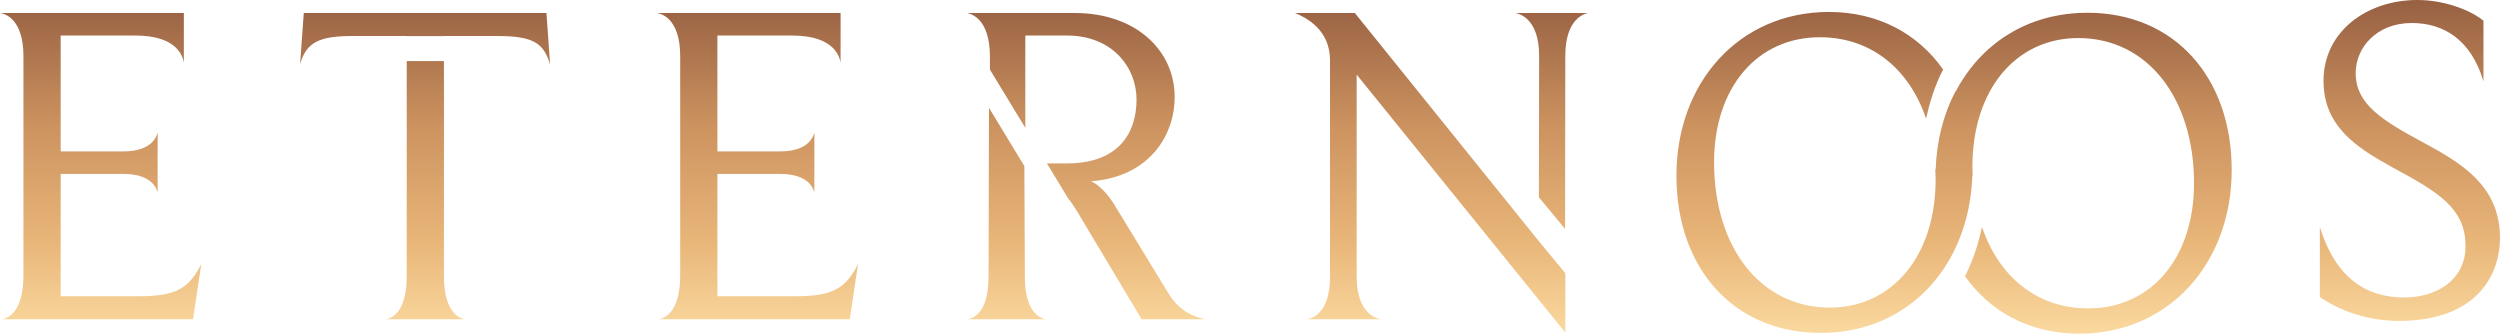 <svg xmlns="http://www.w3.org/2000/svg" width="442" height="59" viewBox="0 0 442 59" fill="none"><path d="M276.749 9.863C276.749 3.195 280.242 2.385 280.811 2.302H267.971C268.702 2.464 272.116 3.357 272.116 9.863L272.076 34.88L276.706 40.474L276.746 9.863H276.749Z" fill="url(#paint0_linear_1359_1303)"></path><path d="M276.749 58.802V48.305L272.119 42.704L239.535 2.302H228.971C230.923 3.116 235.146 5.227 235.146 10.677V48.964C235.146 55.711 231.653 56.363 231.085 56.442H244.165C243.434 56.36 239.859 55.466 239.859 48.964V13.195L276.749 58.802Z" fill="url(#paint1_linear_1359_1303)"></path><path d="M181.114 29.372L174.856 19.073L174.773 48.964C174.773 55.711 171.684 56.363 171.036 56.442H184.93C184.199 56.36 181.193 55.549 181.193 48.964L181.11 29.372H181.114Z" fill="url(#paint2_linear_1359_1303)"></path><path d="M206.547 51.81L197.121 36.364C195.904 34.332 194.277 32.625 192.894 32.056C203.375 31.242 207.682 23.764 207.682 17.179C207.682 8.807 200.693 2.302 190.05 2.302H171.036C171.688 2.464 175.018 3.278 175.018 10.025V12.309L181.276 22.607V6.286H188.671C196.715 6.286 200.941 11.977 200.941 17.586C200.941 23.601 197.69 28.886 188.671 28.886H185.092L188.927 35.197C189.431 35.798 189.935 36.53 190.461 37.419L201.838 56.442H213.05C211.343 56.035 208.661 55.304 206.551 51.81H206.547Z" fill="url(#paint3_linear_1359_1303)"></path><path d="M24.375 52.379H10.726V30.755H21.858C27.14 30.755 27.788 33.68 27.871 34.087V23.439C27.709 24.008 26.978 26.771 21.776 26.771H10.726V6.286H23.972C31.529 6.286 32.343 10.187 32.505 11.08V2.302H0C0.731 2.385 4.144 3.195 4.144 9.942V48.719C4.144 55.628 0.976 56.36 0.324 56.442H34.125L35.587 46.688C33.312 51.158 30.957 52.379 24.375 52.379Z" fill="url(#paint4_linear_1359_1303)"></path><path d="M53.708 2.302L53.056 11.325C54.194 7.424 56.469 6.365 62.482 6.365H71.908V6.383H78.49V6.365H87.833C94.415 6.365 96.121 7.665 97.259 11.404L96.611 2.298H53.708V2.302Z" fill="url(#paint5_linear_1359_1303)"></path><path d="M71.908 48.885C71.908 55.715 68.819 56.363 68.171 56.446H82.227C81.496 56.363 78.49 55.47 78.49 48.885V10.799H71.908V48.885Z" fill="url(#paint6_linear_1359_1303)"></path><path d="M126.837 52.379V30.755H137.97C143.252 30.755 143.9 33.68 143.982 34.087V23.439C143.82 24.008 143.09 26.771 137.887 26.771H126.837V6.286H140.083C147.641 6.286 148.454 10.187 148.616 11.08V2.302H116.115C116.846 2.385 120.259 3.195 120.259 9.942V48.719C120.259 55.628 117.091 56.36 116.439 56.442H150.24L151.702 46.688C149.426 51.158 147.072 52.379 140.49 52.379H126.837Z" fill="url(#paint7_linear_1359_1303)"></path><path d="M428.596 25.284C421.2 21.3 416.487 18.454 416.487 12.928C416.487 8.375 420.225 4.067 426.399 4.067C432.005 4.067 436.88 6.992 439.077 14.391V3.66C436.556 1.628 431.926 0 427.375 0C418.601 0 410.798 5.446 410.798 14.308C410.798 22.438 416.811 26.177 422.986 29.592C430.95 33.9 435.904 36.746 435.904 43.493C435.904 49.67 430.543 52.599 425.096 52.599C418.352 52.599 412.988 49.184 410.147 40.161V52.516C413.805 55.038 418.759 56.741 424.124 56.741C431.112 56.741 436.067 54.627 438.994 50.971C441.024 48.449 442 45.279 442 42.109C442 32.841 435.174 28.857 428.592 25.28L428.596 25.284Z" fill="url(#paint8_linear_1359_1303)"></path><path d="M369.054 2.259C358.426 2.259 350.191 7.774 345.788 16.145C345.777 16.127 345.77 16.105 345.759 16.087C343.635 20.115 342.393 24.812 342.234 29.92H342.166C342.195 30.532 342.216 31.152 342.216 31.782C342.216 45.197 334.58 54.382 323.526 54.382C311.177 54.382 303.051 43.651 303.051 28.695C303.051 15.443 310.687 6.585 321.741 6.585C330.918 6.585 337.59 12.287 340.535 20.979C341.064 18.508 341.99 15.259 343.541 12.287C339.116 5.994 332.092 2.115 323.364 2.115C307.44 2.115 296.39 14.632 296.39 31.054C296.39 47.477 306.547 58.856 321.903 58.856C332.56 58.856 340.816 53.309 345.205 44.898C347.473 40.55 348.715 35.435 348.715 29.923C348.715 29.923 348.715 29.916 348.715 29.913C348.715 28.349 348.618 26.829 348.427 25.352C348.632 26.876 348.737 28.45 348.737 30.064C348.737 30.442 348.73 30.817 348.719 31.191H348.787C348.758 30.579 348.737 29.959 348.737 29.329C348.737 15.914 356.373 6.729 367.427 6.729C379.776 6.729 387.903 17.46 387.903 32.416C387.903 45.668 380.266 54.526 369.213 54.526C360.035 54.526 353.364 48.824 350.418 40.132C349.889 42.603 348.964 45.852 347.412 48.824C351.837 55.117 358.861 58.996 367.589 58.996C383.514 58.996 394.564 46.479 394.564 30.057C394.564 13.634 384.407 2.255 369.051 2.255L369.054 2.259Z" fill="url(#paint9_linear_1359_1303)"></path><defs><linearGradient id="paint0_linear_1359_1303" x1="221" y1="0" x2="221" y2="58.996" gradientUnits="userSpaceOnUse"><stop stop-color="#976042"></stop><stop offset="0.375" stop-color="#CC925F"></stop><stop offset="0.728" stop-color="#E9B679"></stop><stop offset="1" stop-color="#FAD99F"></stop></linearGradient><linearGradient id="paint1_linear_1359_1303" x1="221" y1="0" x2="221" y2="58.996" gradientUnits="userSpaceOnUse"><stop stop-color="#976042"></stop><stop offset="0.375" stop-color="#CC925F"></stop><stop offset="0.728" stop-color="#E9B679"></stop><stop offset="1" stop-color="#FAD99F"></stop></linearGradient><linearGradient id="paint2_linear_1359_1303" x1="221" y1="0" x2="221" y2="58.996" gradientUnits="userSpaceOnUse"><stop stop-color="#976042"></stop><stop offset="0.375" stop-color="#CC925F"></stop><stop offset="0.728" stop-color="#E9B679"></stop><stop offset="1" stop-color="#FAD99F"></stop></linearGradient><linearGradient id="paint3_linear_1359_1303" x1="221" y1="0" x2="221" y2="58.996" gradientUnits="userSpaceOnUse"><stop stop-color="#976042"></stop><stop offset="0.375" stop-color="#CC925F"></stop><stop offset="0.728" stop-color="#E9B679"></stop><stop offset="1" stop-color="#FAD99F"></stop></linearGradient><linearGradient id="paint4_linear_1359_1303" x1="221" y1="0" x2="221" y2="58.996" gradientUnits="userSpaceOnUse"><stop stop-color="#976042"></stop><stop offset="0.375" stop-color="#CC925F"></stop><stop offset="0.728" stop-color="#E9B679"></stop><stop offset="1" stop-color="#FAD99F"></stop></linearGradient><linearGradient id="paint5_linear_1359_1303" x1="221" y1="0" x2="221" y2="58.996" gradientUnits="userSpaceOnUse"><stop stop-color="#976042"></stop><stop offset="0.375" stop-color="#CC925F"></stop><stop offset="0.728" stop-color="#E9B679"></stop><stop offset="1" stop-color="#FAD99F"></stop></linearGradient><linearGradient id="paint6_linear_1359_1303" x1="221" y1="0" x2="221" y2="58.996" gradientUnits="userSpaceOnUse"><stop stop-color="#976042"></stop><stop offset="0.375" stop-color="#CC925F"></stop><stop offset="0.728" stop-color="#E9B679"></stop><stop offset="1" stop-color="#FAD99F"></stop></linearGradient><linearGradient id="paint7_linear_1359_1303" x1="221" y1="0" x2="221" y2="58.996" gradientUnits="userSpaceOnUse"><stop stop-color="#976042"></stop><stop offset="0.375" stop-color="#CC925F"></stop><stop offset="0.728" stop-color="#E9B679"></stop><stop offset="1" stop-color="#FAD99F"></stop></linearGradient><linearGradient id="paint8_linear_1359_1303" x1="221" y1="0" x2="221" y2="58.996" gradientUnits="userSpaceOnUse"><stop stop-color="#976042"></stop><stop offset="0.375" stop-color="#CC925F"></stop><stop offset="0.728" stop-color="#E9B679"></stop><stop offset="1" stop-color="#FAD99F"></stop></linearGradient><linearGradient id="paint9_linear_1359_1303" x1="221" y1="0" x2="221" y2="58.996" gradientUnits="userSpaceOnUse"><stop stop-color="#976042"></stop><stop offset="0.375" stop-color="#CC925F"></stop><stop offset="0.728" stop-color="#E9B679"></stop><stop offset="1" stop-color="#FAD99F"></stop></linearGradient></defs></svg>